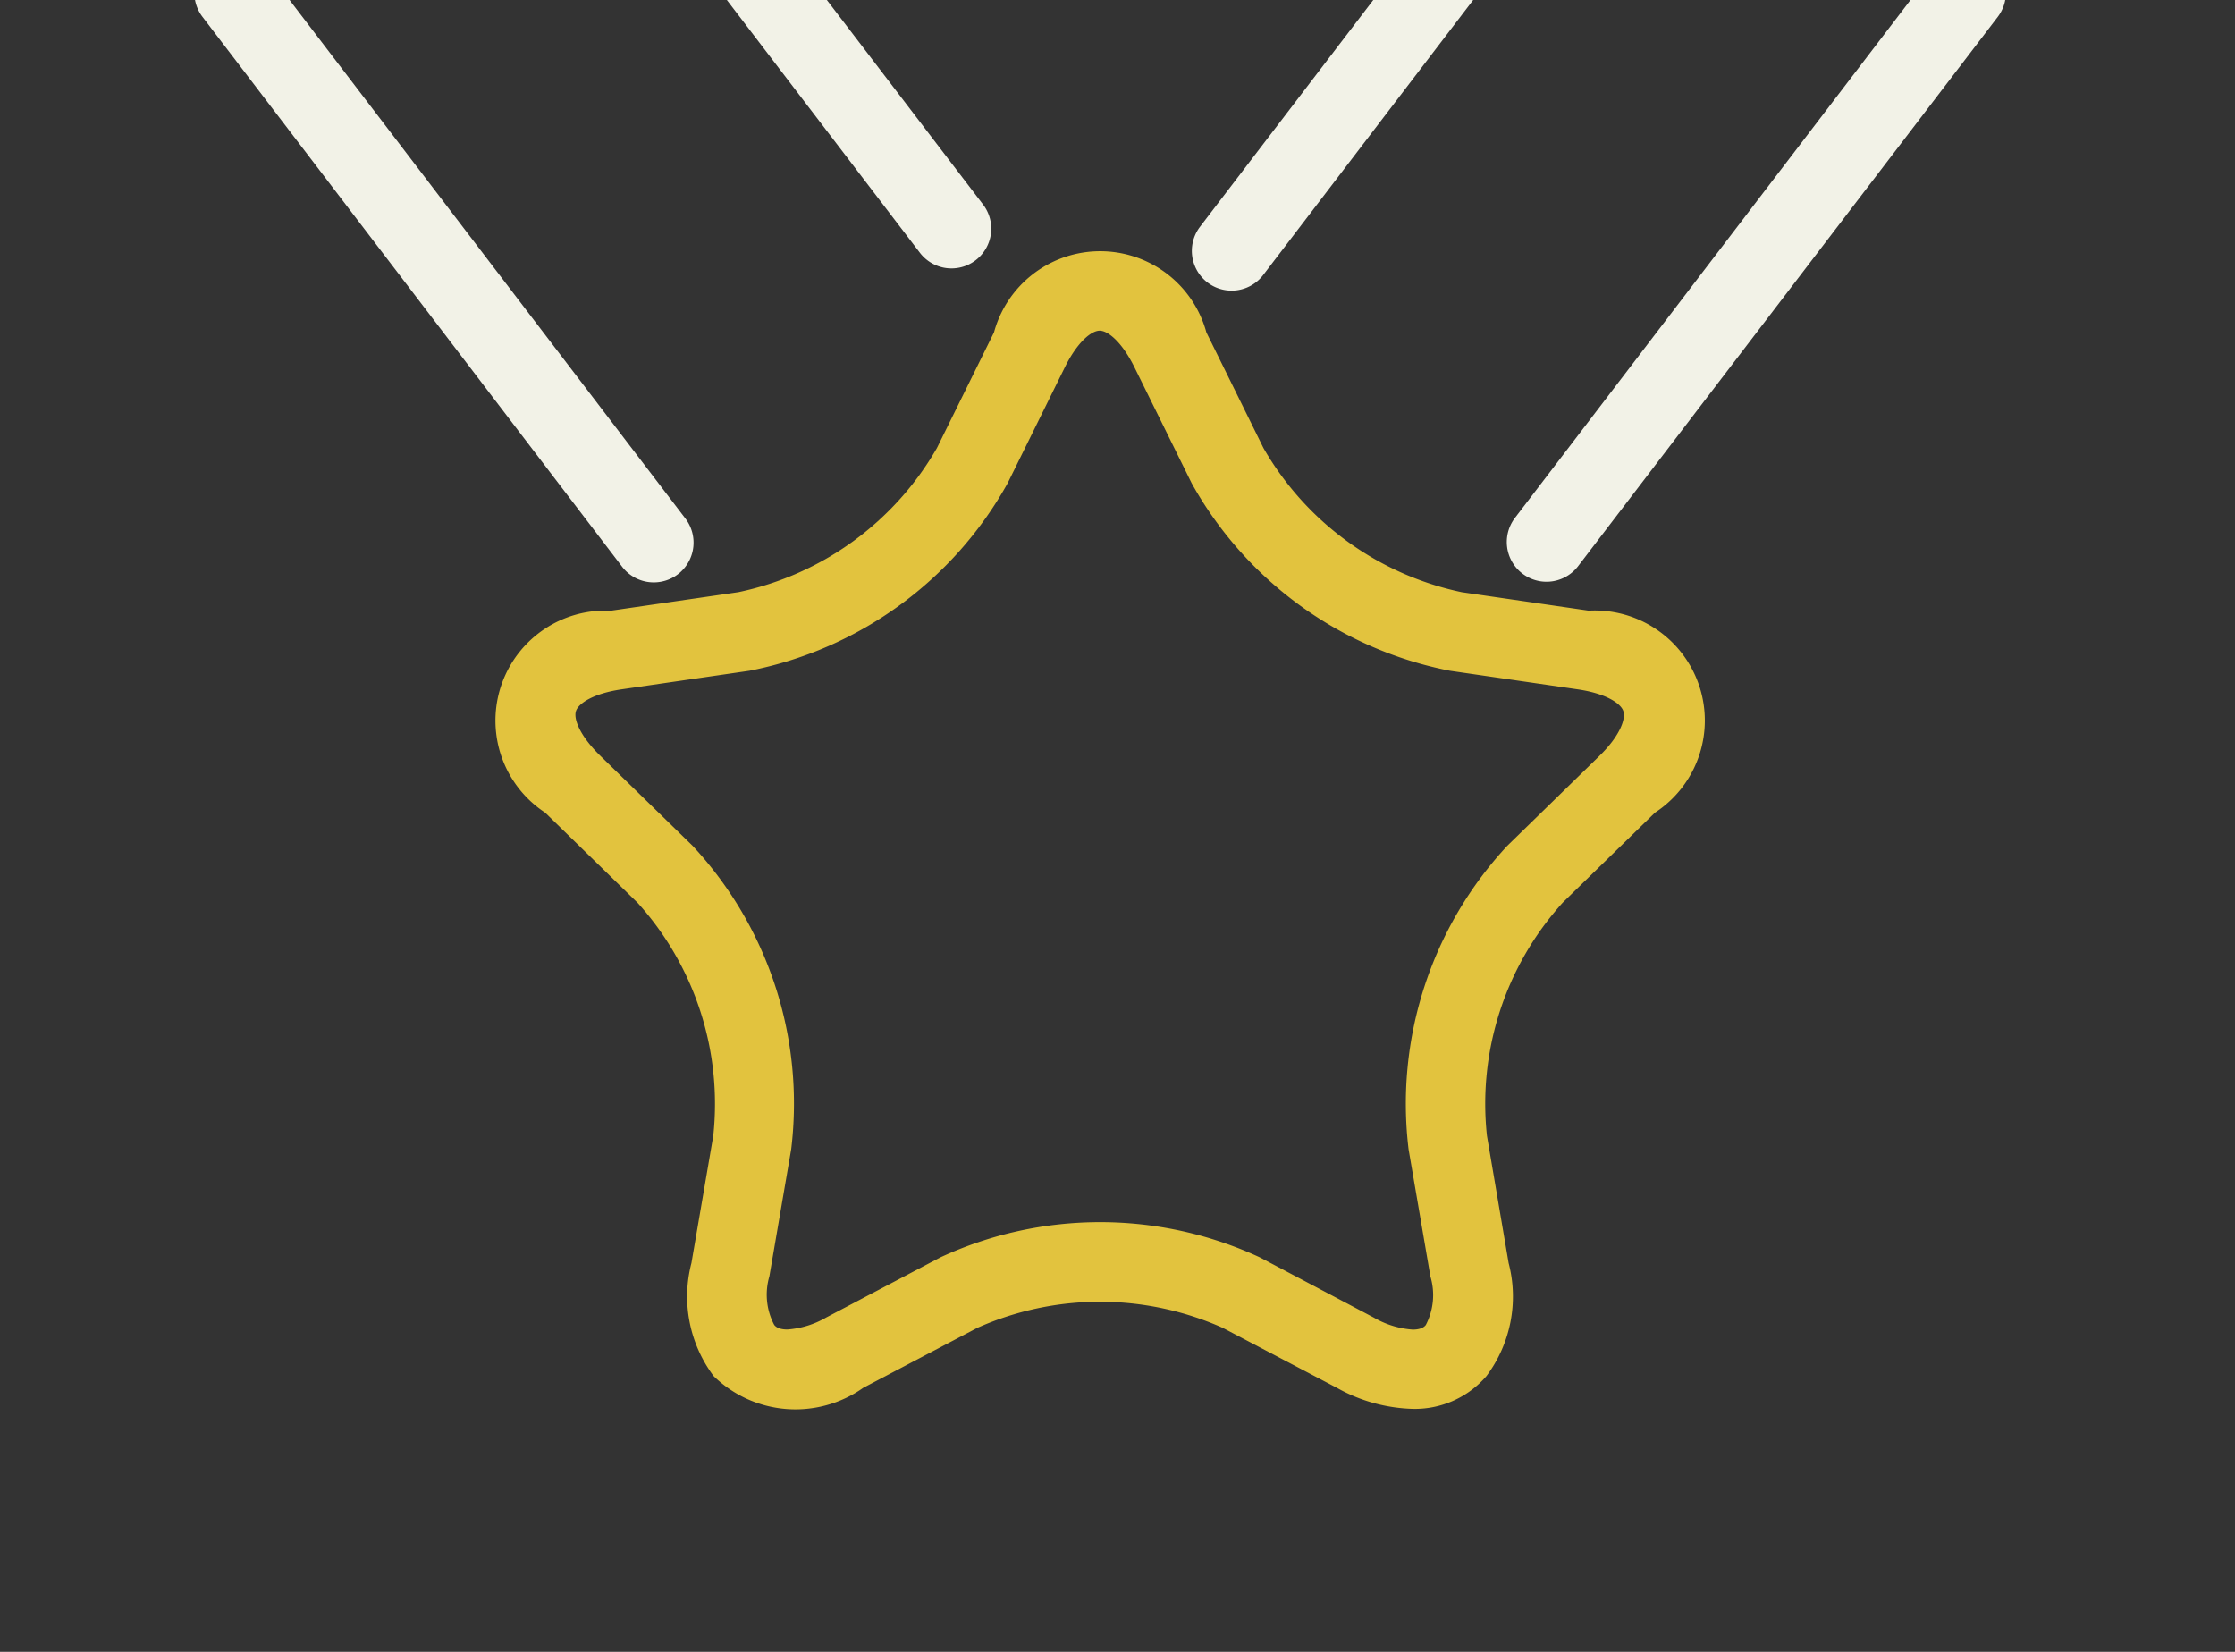 <svg xmlns="http://www.w3.org/2000/svg" xmlns:xlink="http://www.w3.org/1999/xlink" width="46" height="34" viewBox="0 0 46 34">
  <rect x="0" y="0" width="46" height="34" fill="#333333" stroke="none"/>
  <defs>
    <clipPath id="clip-path">
      <rect id="Rettangolo_810" data-name="Rettangolo 810" width="46" height="34" transform="translate(1052)" fill="#fff"/>
    </clipPath>
  </defs>
  <g id="Gruppo_di_maschere_56" data-name="Gruppo di maschere 56" transform="translate(-1052)" clip-path="url(#clip-path)">
    <g id="medal_2_" data-name="medal(2)" transform="translate(1051.589 -13.132)">
      <path id="Tracciato_1710" data-name="Tracciato 1710" d="M42.108,42.292l-2.627-.382A6.172,6.172,0,0,1,35.4,38.943l-1.175-2.381a2.265,2.265,0,0,0-4.371,0l-1.175,2.381a6.174,6.174,0,0,1-4.084,2.966l-2.627.382a2.265,2.265,0,0,0-1.351,4.157l1.9,1.853a6.17,6.17,0,0,1,1.559,4.8l-.449,2.616a2.73,2.73,0,0,0,.457,2.328,2.412,2.412,0,0,0,3.079.241l2.35-1.235a6.208,6.208,0,0,1,5.047,0l2.35,1.235a3.376,3.376,0,0,0,1.559.434,1.945,1.945,0,0,0,1.52-.675,2.729,2.729,0,0,0,.457-2.327L40,53.1a6.17,6.17,0,0,1,1.559-4.8l1.9-1.853a2.265,2.265,0,0,0-1.349-4.158Zm.209,2.986-1.9,1.853a7.794,7.794,0,0,0-2.03,6.247l.449,2.616a1.333,1.333,0,0,1-.095,1c-.022.026-.079.094-.269.094a1.845,1.845,0,0,1-.8-.247L35.323,55.6a7.816,7.816,0,0,0-6.57,0L26.4,56.839a1.852,1.852,0,0,1-.8.247c-.19,0-.247-.068-.269-.094a1.336,1.336,0,0,1-.1-1l.449-2.616a7.789,7.789,0,0,0-2.03-6.247l-1.9-1.853c-.418-.408-.552-.755-.5-.918s.365-.365.943-.449l2.627-.382a7.793,7.793,0,0,0,5.315-3.861l1.175-2.381c.258-.523.547-.758.719-.758s.46.234.718.758l1.175,2.381a7.793,7.793,0,0,0,5.315,3.861l2.627.382c.578.084.89.286.943.449S42.735,44.87,42.317,45.277Z" transform="translate(-8.985 -16.589)" fill="#e2c33e"/>
      <g id="Raggruppa_122" data-name="Raggruppa 122" transform="translate(4.411 6.829)">
        <path id="Tracciato_1711" data-name="Tracciato 1711" d="M13.869,25.119a.818.818,0,0,0,.649-1.314L6.374,13.136l5.684-4.343,7.28,9.534a.818.818,0,1,0,1.3-.993L12.862,7.151A.818.818,0,0,0,11.715,7L4.732,12.333a.818.818,0,0,0-.153,1.146L13.218,24.8A.816.816,0,0,0,13.869,25.119Z" transform="translate(-4.411 -6.829)" fill="#f2f2e7"/>
        <path id="Tracciato_1712" data-name="Tracciato 1712" d="M71.043,12.333,64.06,7a.817.817,0,0,0-1.146.154L54.775,17.808a.818.818,0,0,0,1.3.993L63.716,8.793,69.4,13.137,61.257,23.8a.818.818,0,0,0,1.3.993L71.2,13.479a.818.818,0,0,0-.154-1.146Z" transform="translate(-34.083 -6.829)" fill="#f2f2e7"/>
      </g>
    </g>
  </g>
</svg>
